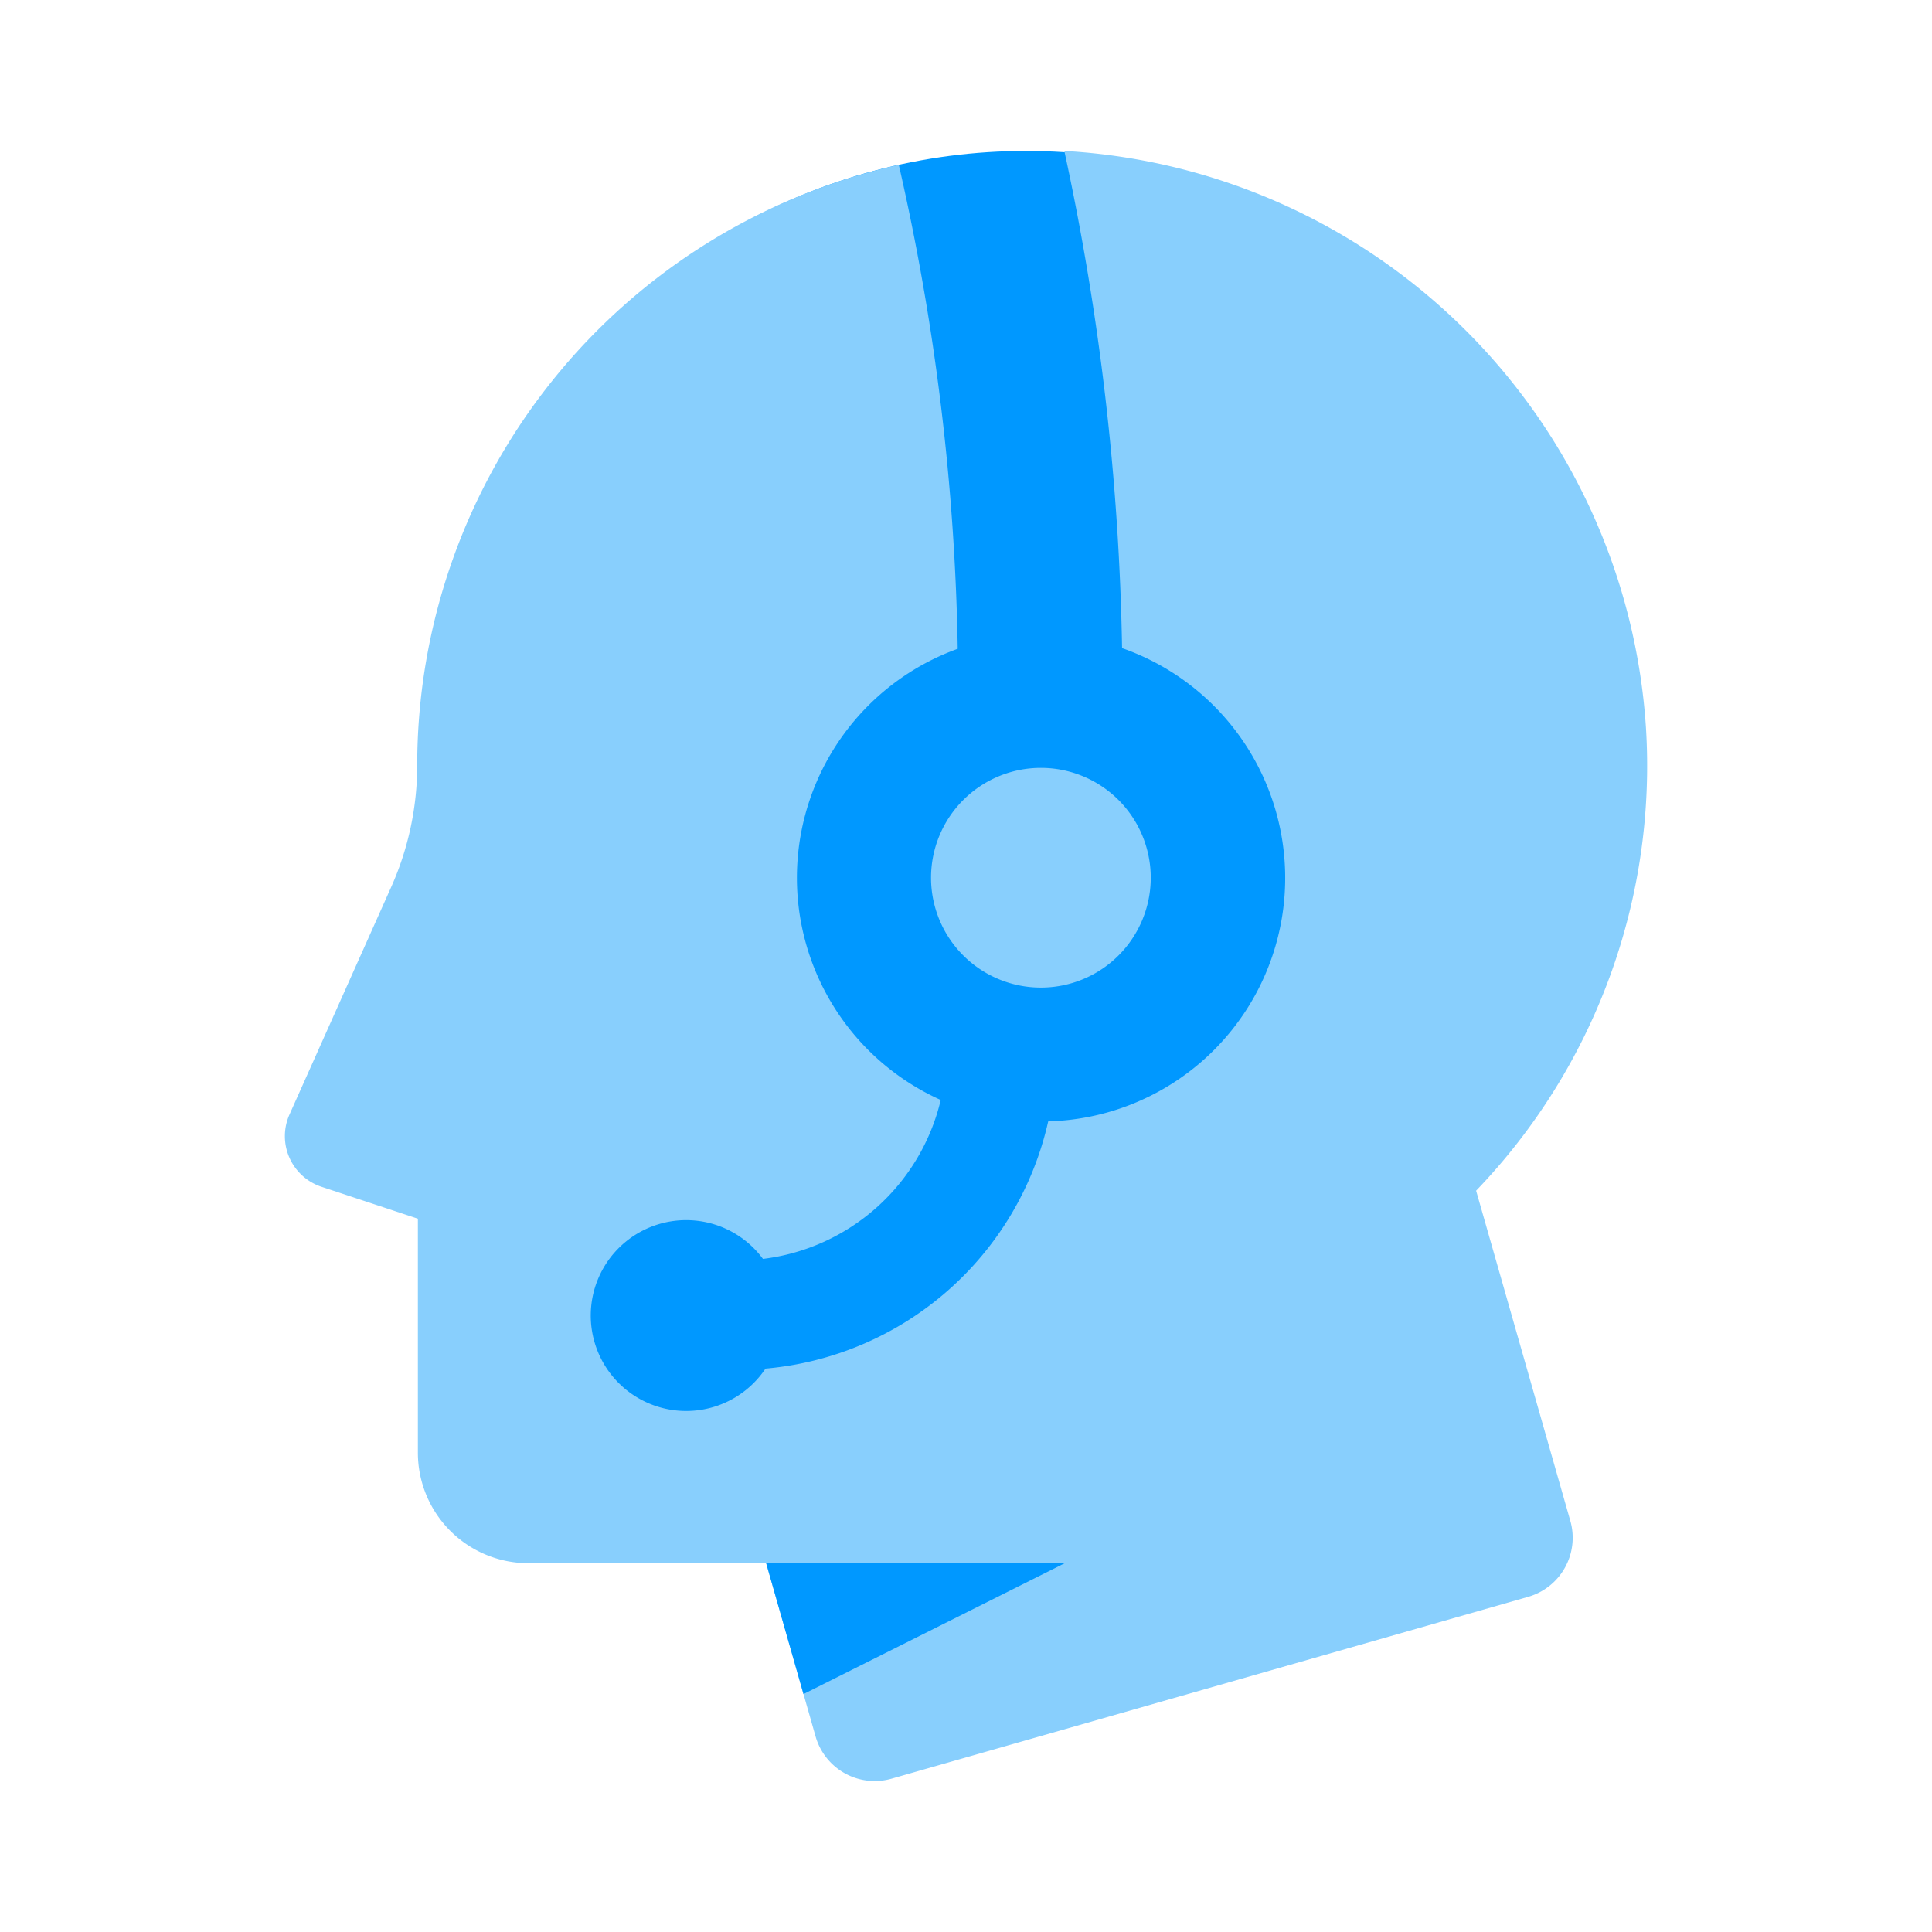 <?xml version="1.0" encoding="UTF-8"?> <svg xmlns="http://www.w3.org/2000/svg" viewBox="0 0 64 64"><title>Best Support</title><g id="Layer_2" data-name="Layer 2"><g id="Layer_1-2" data-name="Layer 1"><rect width="64" height="64" fill="none"></rect><circle cx="33.984" cy="24.522" r="19.522" fill="#0098ff"></circle><circle cx="25.113" cy="44.045" r="6.265" fill="#0098ff"></circle><path d="M54.523,24.092a20.312,20.312,0,0,1-5.625,15.351l3.122,10.941a2.036,2.036,0,0,1-1.401,2.514L29.531,58.922a2.036,2.036,0,0,1-2.514-1.401l-1.637-5.738H17.505a3.662,3.662,0,0,1-3.662-3.662h0V40.371l-3.195-1.058a1.766,1.766,0,0,1-1.121-2.232q.028-.084.064-.164l3.375-7.549a9.889,9.889,0,0,0,.855-4.028,20.38,20.38,0,0,1,15.953-19.879,77.559,77.559,0,0,1,1.952,16.031,8.066,8.066,0,0,0-.563,14.946,6.913,6.913,0,0,1-5.889,5.265,3.161,3.161,0,1,0,.084,3.634A10.541,10.541,0,0,0,34.723,37.147a8.066,8.066,0,0,0,2.447-15.677A84.376,84.376,0,0,0,35.257,5,20.47,20.47,0,0,1,54.523,24.092ZM34.481,32.715a3.639,3.639,0,1,0-3.639-3.639A3.639,3.639,0,0,0,34.481,32.715Z" fill="#88cffd"></path><polygon points="25.38 51.784 35.269 51.784 26.616 56.118 25.38 51.784" fill="#0098ff"></polygon></g></g></svg> 